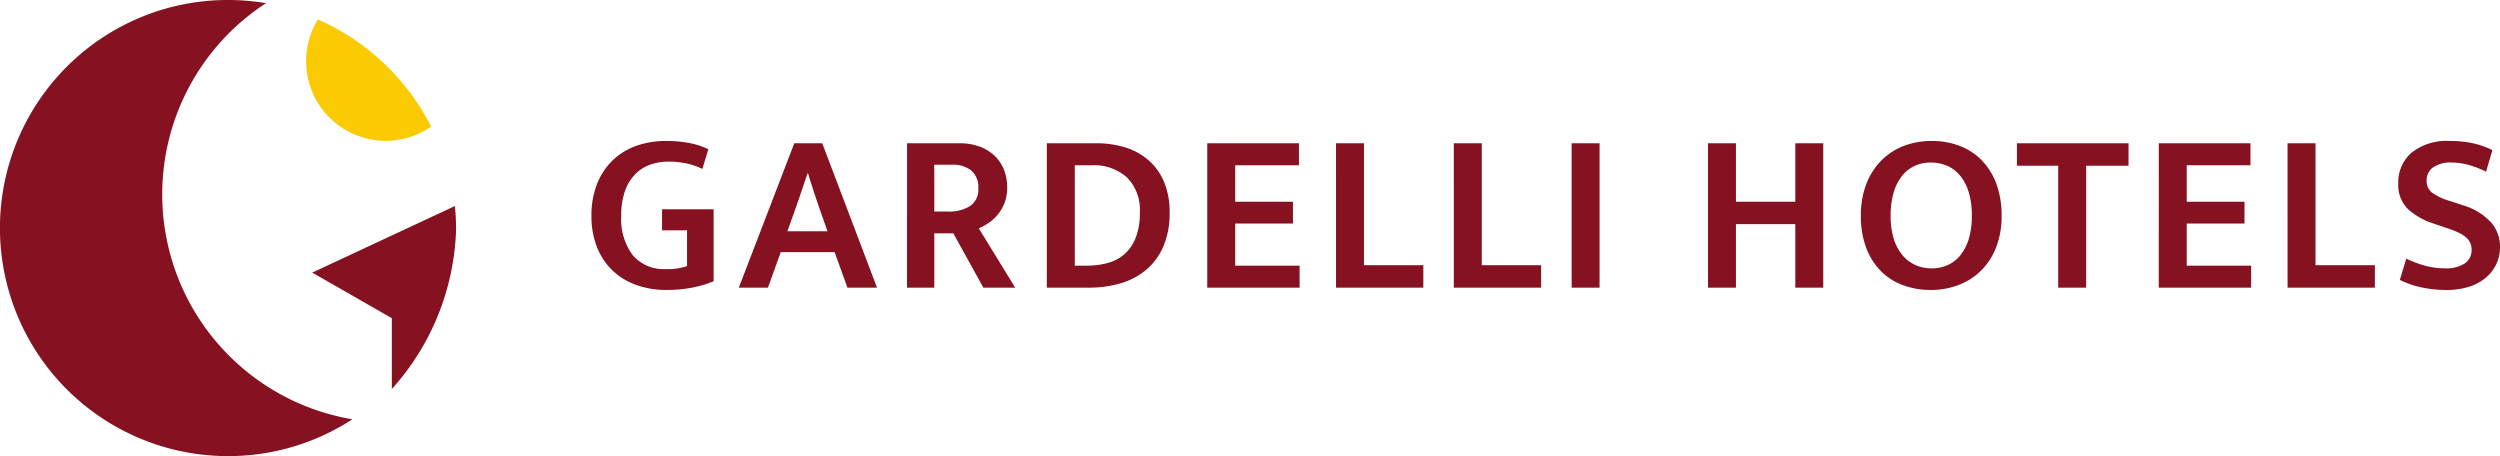 <svg xmlns="http://www.w3.org/2000/svg" width="229.087" height="41.795" viewBox="0 0 229.087 41.795">
  <g id="logo" transform="translate(-544.617 -6.298)">
    <g id="Raggruppa_436" data-name="Raggruppa 436" transform="translate(544.617 6.298)">
      <path id="Intersezione_2" data-name="Intersezione 2" d="M0,3.828A7.259,7.259,0,0,1,1.084,0,21.261,21.261,0,0,1,11.459,9.815,7.294,7.294,0,0,1,0,3.828Z" transform="translate(28.05 1.782)" fill="#faca02"/>
      <path id="Sottrazione_1" data-name="Sottrazione 1" d="M20.9,41.795A20.9,20.9,0,0,1,12.763,1.642,20.767,20.767,0,0,1,20.9,0a21.111,21.111,0,0,1,3.477.288,20.9,20.9,0,0,0,7.912,38.133A20.817,20.817,0,0,1,20.9,41.795Z" transform="translate(0)" fill="#851121"/>
      <path id="Intersezione_1" data-name="Intersezione 1" d="M7.293,16.743V10.275L0,6.1,13.074,0a21.286,21.286,0,0,1,.109,2.157A22.87,22.87,0,0,1,7.315,16.743Z" transform="translate(28.611 18.88)" fill="#851121"/>
    </g>
    <path id="Una_finestra_sul_Mare_" data-name="Una finestra sul Mare!" d="M7.686-13.44a11.145,11.145,0,0,1,2.152.189,7.089,7.089,0,0,1,1.733.567l-.546,1.806a6.327,6.327,0,0,0-1.512-.514,7.908,7.908,0,0,0-1.575-.158,5.061,5.061,0,0,0-1.67.273,3.61,3.61,0,0,0-1.386.872,4.19,4.19,0,0,0-.945,1.533,6.584,6.584,0,0,0-.347,2.279A5.5,5.5,0,0,0,4.652-2.961,3.745,3.745,0,0,0,7.686-1.7a5.444,5.444,0,0,0,1.932-.273V-5.25H7.329V-7.182h4.725V-.588a10.094,10.094,0,0,1-1.911.577A12.268,12.268,0,0,1,7.686.21,7.987,7.987,0,0,1,5.009-.231a6.149,6.149,0,0,1-2.174-1.3A6,6,0,0,1,1.386-3.664a7.622,7.622,0,0,1-.525-2.93,7.7,7.7,0,0,1,.525-2.94,6.153,6.153,0,0,1,1.439-2.153A5.968,5.968,0,0,1,4.988-13,8.052,8.052,0,0,1,7.686-13.44Zm11.13,8.274h3.675L21.8-7.119Q21.5-8,21.242-8.778t-.535-1.7h-.042q-.294.861-.567,1.669t-.588,1.691Zm.63-8.064h2.562L27.027,0H24.318L23.142-3.255H18.207L17.031,0H14.364Zm10.332,0h4.767a5.308,5.308,0,0,1,1.911.315,3.968,3.968,0,0,1,1.375.861,3.576,3.576,0,0,1,.84,1.281,4.4,4.4,0,0,1,.284,1.6,3.8,3.8,0,0,1-.242,1.407,4.013,4.013,0,0,1-.62,1.071,3.758,3.758,0,0,1-.84.767,5.8,5.8,0,0,1-.9.493L39.69,0H36.771L34.02-4.977H32.277V0h-2.5Zm2.5,6.258h1.281a3.621,3.621,0,0,0,1.974-.494,1.8,1.8,0,0,0,.777-1.648,2.015,2.015,0,0,0-.619-1.6,2.67,2.67,0,0,0-1.816-.546h-1.6ZM47.1-13.23a8.869,8.869,0,0,1,2.73.4,5.835,5.835,0,0,1,2.132,1.2,5.4,5.4,0,0,1,1.386,1.985,7.15,7.15,0,0,1,.493,2.761,7.639,7.639,0,0,1-.588,3.139,5.779,5.779,0,0,1-1.6,2.142A6.5,6.5,0,0,1,49.319-.389,10.127,10.127,0,0,1,46.473,0H42.588V-13.23ZM45.15-2.016h1.134a7.292,7.292,0,0,0,1.8-.221A3.952,3.952,0,0,0,49.623-3,3.845,3.845,0,0,0,50.7-4.494a6.052,6.052,0,0,0,.41-2.394A4.193,4.193,0,0,0,49.928-10.1a4.492,4.492,0,0,0-3.2-1.113H45.15ZM57.288-13.23h8.4v2.016H59.85v3.339h5.292v2H59.85v3.864h5.9V0H57.288Zm11.8,0h2.562V-2.058h5.439V0h-8Zm10.794,0h2.562V-2.058h5.439V0h-8Zm13.356,0V0H90.678V-13.23ZM103.173,0V-13.23h2.562v5.355h5.439V-13.23h2.562V0h-2.562V-5.817h-5.439V0Zm20.5-13.44a7.09,7.09,0,0,1,2.562.451,5.6,5.6,0,0,1,2.027,1.323,6.149,6.149,0,0,1,1.333,2.142,8.212,8.212,0,0,1,.483,2.93,7.844,7.844,0,0,1-.493,2.877,6.131,6.131,0,0,1-1.365,2.131,5.9,5.9,0,0,1-2.058,1.334,7.029,7.029,0,0,1-2.572.462,7.24,7.24,0,0,1-2.562-.441A5.546,5.546,0,0,1,119-1.533a6.039,6.039,0,0,1-1.334-2.131,8.212,8.212,0,0,1-.483-2.93,7.928,7.928,0,0,1,.493-2.888,6.223,6.223,0,0,1,1.365-2.153,5.831,5.831,0,0,1,2.058-1.344A7.029,7.029,0,0,1,123.669-13.44ZM119.91-6.594a6.947,6.947,0,0,0,.294,2.142,4.328,4.328,0,0,0,.809,1.5,3.278,3.278,0,0,0,1.2.893,3.649,3.649,0,0,0,1.46.294,3.575,3.575,0,0,0,1.449-.294,3.119,3.119,0,0,0,1.166-.893,4.407,4.407,0,0,0,.777-1.5,7.187,7.187,0,0,0,.284-2.142,7.233,7.233,0,0,0-.294-2.184,4.308,4.308,0,0,0-.809-1.523,3.172,3.172,0,0,0-1.2-.882,3.766,3.766,0,0,0-1.459-.283,3.469,3.469,0,0,0-1.449.3,3.223,3.223,0,0,0-1.165.9,4.389,4.389,0,0,0-.777,1.523A7.318,7.318,0,0,0,119.91-6.594Zm21.8-6.636v2.058h-3.885V0h-2.562V-11.172h-3.78V-13.23Zm2.772,0h8.4v2.016h-5.838v3.339h5.292v2h-5.292v3.864h5.9V0H144.48Zm11.8,0h2.562V-2.058h5.439V0h-8Zm14.889-.21a9.5,9.5,0,0,1,2.132.22,7.856,7.856,0,0,1,1.753.62l-.588,1.974a9.289,9.289,0,0,0-1.638-.63,5.858,5.858,0,0,0-1.533-.21,2.768,2.768,0,0,0-1.669.441,1.409,1.409,0,0,0-.6,1.2,1.345,1.345,0,0,0,.494,1.123,5.334,5.334,0,0,0,1.585.746l1.281.42a5.664,5.664,0,0,1,2.5,1.512,3.326,3.326,0,0,1,.861,2.289,3.652,3.652,0,0,1-.336,1.575,3.691,3.691,0,0,1-.966,1.25,4.462,4.462,0,0,1-1.544.83,6.74,6.74,0,0,1-2.068.294,10.907,10.907,0,0,1-2.205-.221,8.617,8.617,0,0,1-2.058-.7l.588-1.953A9.842,9.842,0,0,0,168.924-2a6.941,6.941,0,0,0,1.806.231,3.094,3.094,0,0,0,1.775-.441,1.458,1.458,0,0,0,.641-1.281,1.566,1.566,0,0,0-.105-.567,1.379,1.379,0,0,0-.367-.515,3,3,0,0,0-.714-.462,9.106,9.106,0,0,0-1.165-.451l-1.176-.4A6.331,6.331,0,0,1,167.3-7.214a3.078,3.078,0,0,1-.871-2.341,3.567,3.567,0,0,1,1.218-2.814A5.186,5.186,0,0,1,171.171-13.44Z" transform="translate(597.955 32.656)" fill="#851121"/>
  </g>
</svg>
